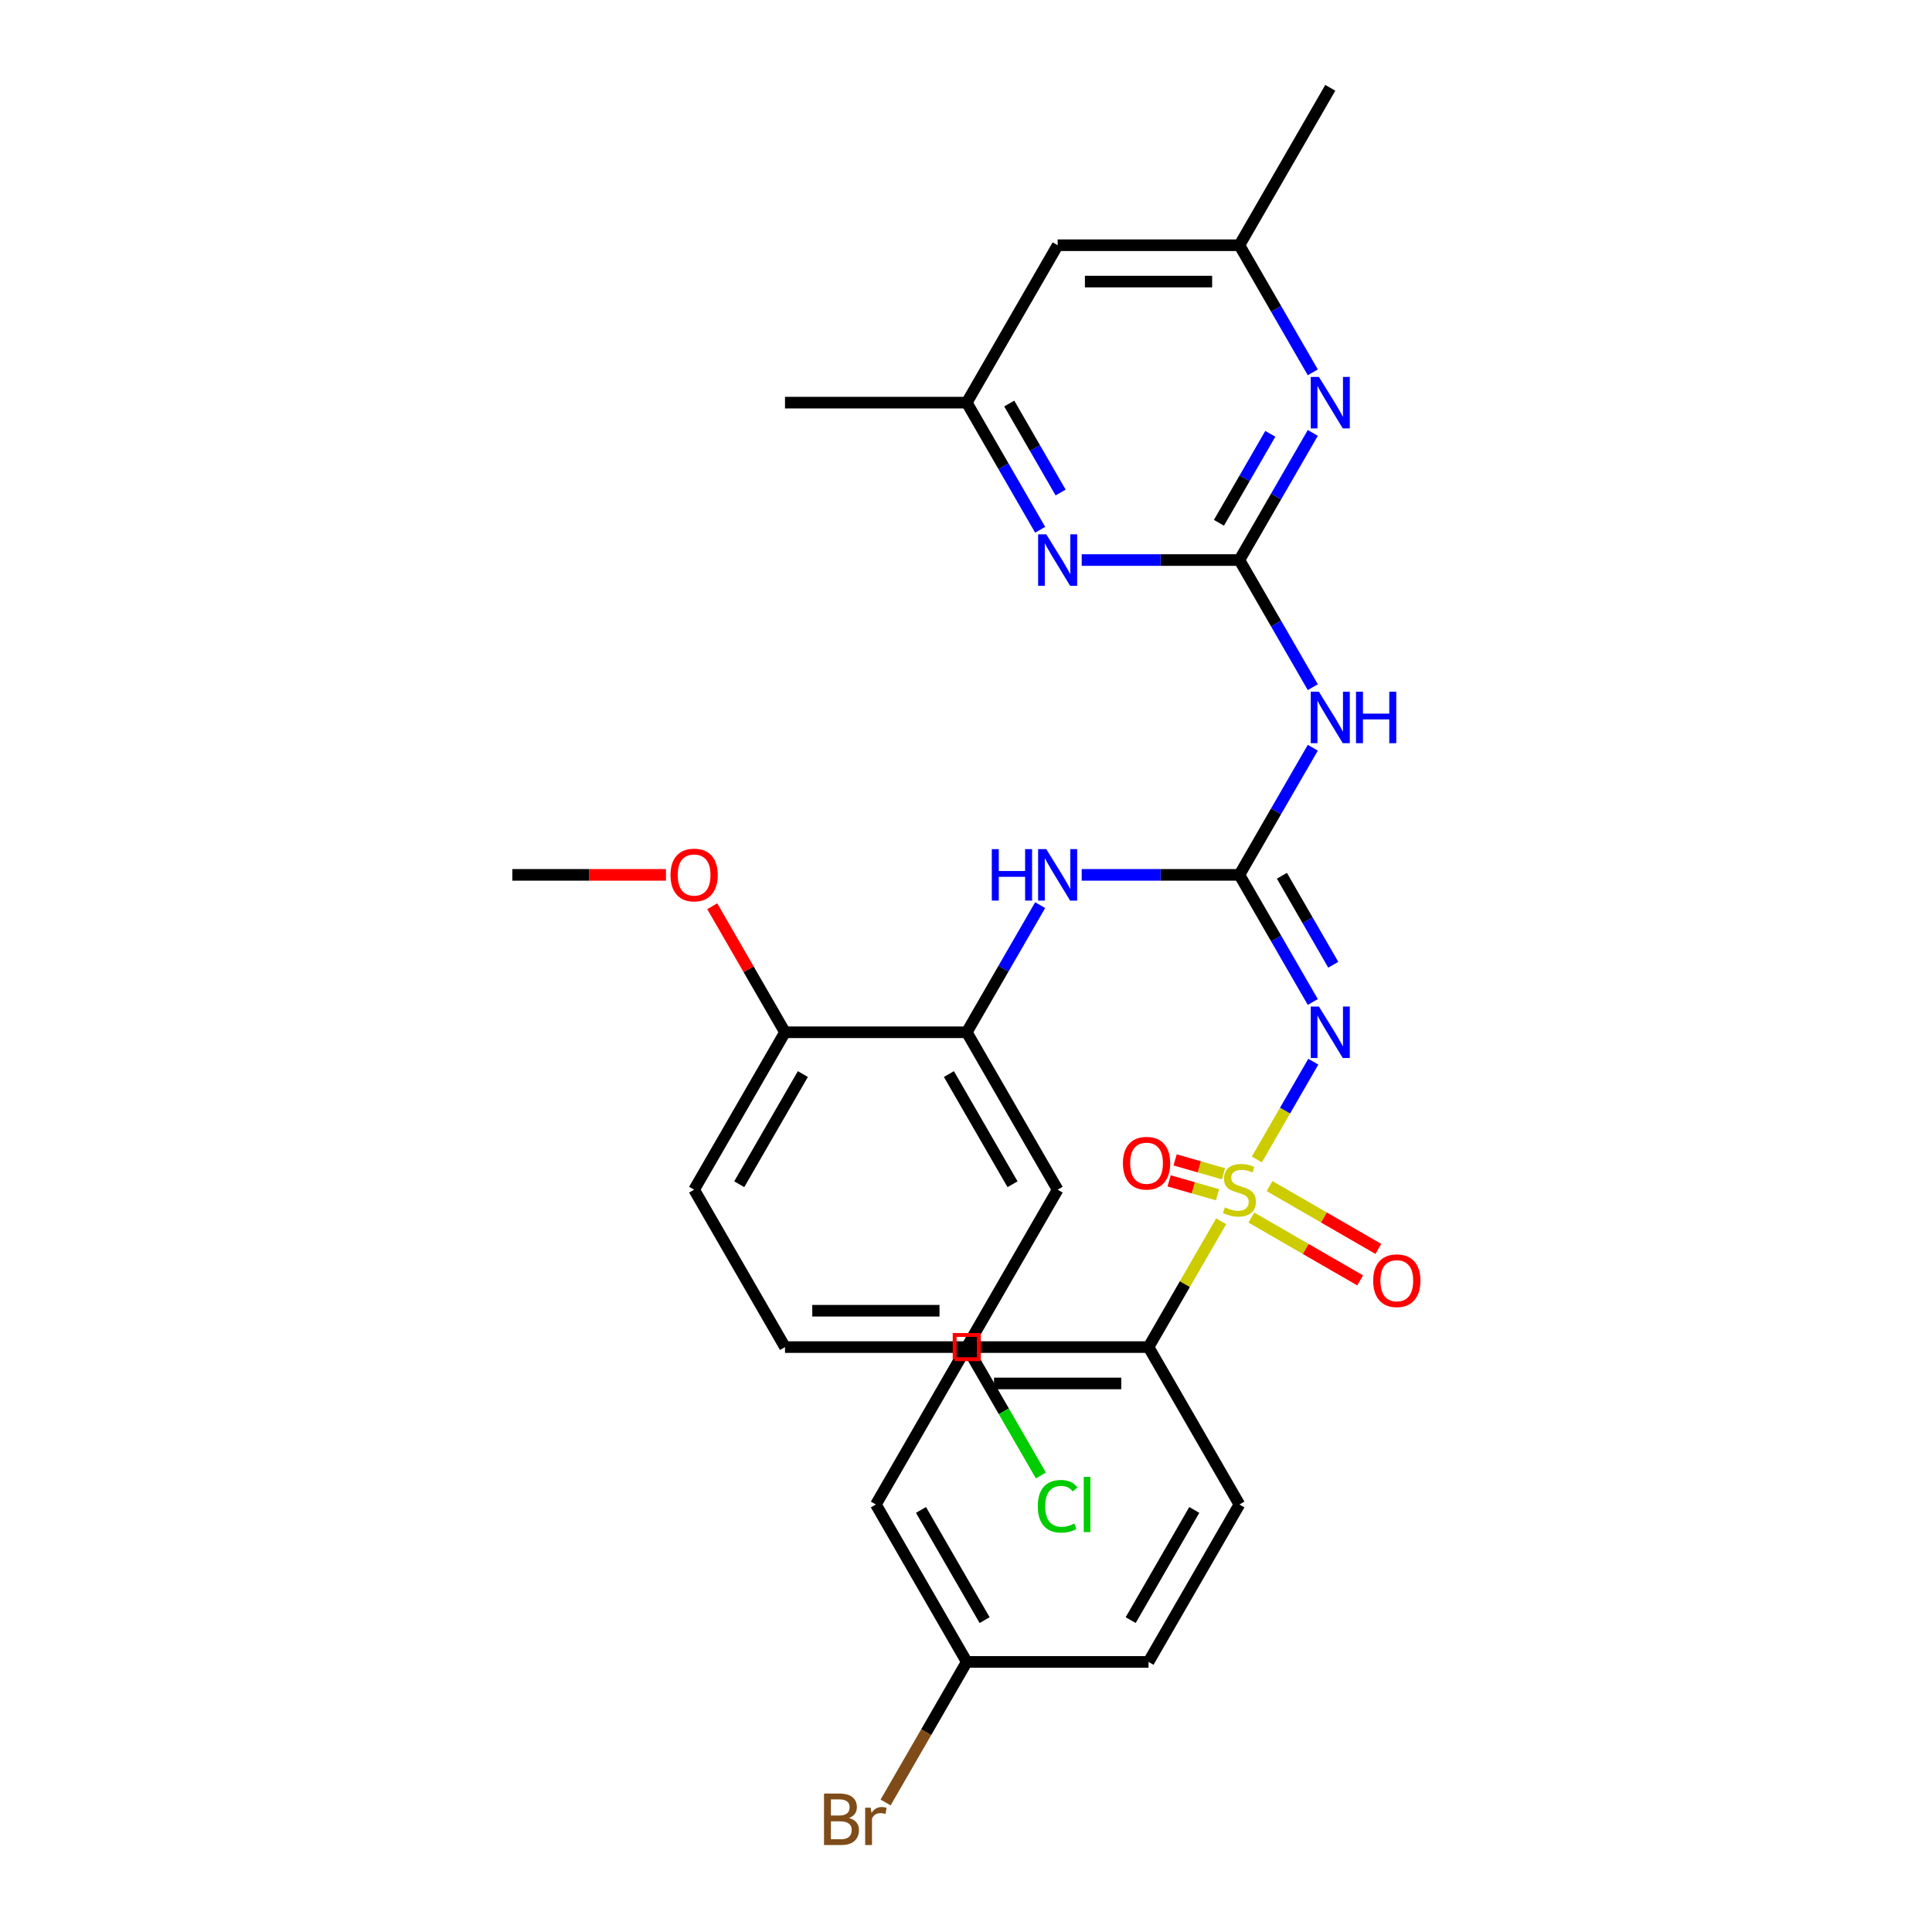 <?xml version='1.0' encoding='iso-8859-1'?>
<svg version='1.1' baseProfile='full'
              xmlns='http://www.w3.org/2000/svg'
                      xmlns:rdkit='http://www.rdkit.org/xml'
                      xmlns:xlink='http://www.w3.org/1999/xlink'
                  xml:space='preserve'
width='1000px' height='1000px' viewBox='0 0 1000 1000'>
<!-- END OF HEADER -->
<rect style='opacity:1.0;fill:#FFFFFF;stroke:none' width='1000' height='1000' x='0' y='0'> </rect>
<path class='bond-0' d='M 650.54,600.141 L 665.151,574.833' style='fill:none;fill-rule:evenodd;stroke:#CCCC00;stroke-width:6px;stroke-linecap:butt;stroke-linejoin:miter;stroke-opacity:1' />
<path class='bond-0' d='M 665.151,574.833 L 679.763,549.524' style='fill:none;fill-rule:evenodd;stroke:#0000FF;stroke-width:6px;stroke-linecap:butt;stroke-linejoin:miter;stroke-opacity:1' />
<path class='bond-8' d='M 632.072,632.128 L 613.273,664.69' style='fill:none;fill-rule:evenodd;stroke:#CCCC00;stroke-width:6px;stroke-linecap:butt;stroke-linejoin:miter;stroke-opacity:1' />
<path class='bond-8' d='M 613.273,664.69 L 594.473,697.251' style='fill:none;fill-rule:evenodd;stroke:#000000;stroke-width:6px;stroke-linecap:butt;stroke-linejoin:miter;stroke-opacity:1' />
<path class='bond-9' d='M 633.276,607.543 L 620.754,603.954' style='fill:none;fill-rule:evenodd;stroke:#CCCC00;stroke-width:6px;stroke-linecap:butt;stroke-linejoin:miter;stroke-opacity:1' />
<path class='bond-9' d='M 620.754,603.954 L 608.232,600.364' style='fill:none;fill-rule:evenodd;stroke:#FF0000;stroke-width:6px;stroke-linecap:butt;stroke-linejoin:miter;stroke-opacity:1' />
<path class='bond-9' d='M 630.164,618.396 L 617.643,614.806' style='fill:none;fill-rule:evenodd;stroke:#CCCC00;stroke-width:6px;stroke-linecap:butt;stroke-linejoin:miter;stroke-opacity:1' />
<path class='bond-9' d='M 617.643,614.806 L 605.121,611.216' style='fill:none;fill-rule:evenodd;stroke:#FF0000;stroke-width:6px;stroke-linecap:butt;stroke-linejoin:miter;stroke-opacity:1' />
<path class='bond-10' d='M 647.703,630.214 L 675.859,646.47' style='fill:none;fill-rule:evenodd;stroke:#CCCC00;stroke-width:6px;stroke-linecap:butt;stroke-linejoin:miter;stroke-opacity:1' />
<path class='bond-10' d='M 675.859,646.47 L 704.015,662.726' style='fill:none;fill-rule:evenodd;stroke:#FF0000;stroke-width:6px;stroke-linecap:butt;stroke-linejoin:miter;stroke-opacity:1' />
<path class='bond-10' d='M 657.111,613.919 L 685.267,630.175' style='fill:none;fill-rule:evenodd;stroke:#CCCC00;stroke-width:6px;stroke-linecap:butt;stroke-linejoin:miter;stroke-opacity:1' />
<path class='bond-10' d='M 685.267,630.175 L 713.423,646.431' style='fill:none;fill-rule:evenodd;stroke:#FF0000;stroke-width:6px;stroke-linecap:butt;stroke-linejoin:miter;stroke-opacity:1' />
<path class='bond-1' d='M 679.503,518.629 L 660.507,485.728' style='fill:none;fill-rule:evenodd;stroke:#0000FF;stroke-width:6px;stroke-linecap:butt;stroke-linejoin:miter;stroke-opacity:1' />
<path class='bond-1' d='M 660.507,485.728 L 641.512,452.828' style='fill:none;fill-rule:evenodd;stroke:#000000;stroke-width:6px;stroke-linecap:butt;stroke-linejoin:miter;stroke-opacity:1' />
<path class='bond-1' d='M 690.099,499.351 L 676.802,476.32' style='fill:none;fill-rule:evenodd;stroke:#0000FF;stroke-width:6px;stroke-linecap:butt;stroke-linejoin:miter;stroke-opacity:1' />
<path class='bond-1' d='M 676.802,476.32 L 663.506,453.29' style='fill:none;fill-rule:evenodd;stroke:#000000;stroke-width:6px;stroke-linecap:butt;stroke-linejoin:miter;stroke-opacity:1' />
<path class='bond-3' d='M 641.512,452.828 L 660.507,419.927' style='fill:none;fill-rule:evenodd;stroke:#000000;stroke-width:6px;stroke-linecap:butt;stroke-linejoin:miter;stroke-opacity:1' />
<path class='bond-3' d='M 660.507,419.927 L 679.503,387.027' style='fill:none;fill-rule:evenodd;stroke:#0000FF;stroke-width:6px;stroke-linecap:butt;stroke-linejoin:miter;stroke-opacity:1' />
<path class='bond-4' d='M 641.512,452.828 L 600.701,452.828' style='fill:none;fill-rule:evenodd;stroke:#000000;stroke-width:6px;stroke-linecap:butt;stroke-linejoin:miter;stroke-opacity:1' />
<path class='bond-4' d='M 600.701,452.828 L 559.89,452.828' style='fill:none;fill-rule:evenodd;stroke:#0000FF;stroke-width:6px;stroke-linecap:butt;stroke-linejoin:miter;stroke-opacity:1' />
<path class='bond-2' d='M 641.512,289.878 L 660.507,322.779' style='fill:none;fill-rule:evenodd;stroke:#000000;stroke-width:6px;stroke-linecap:butt;stroke-linejoin:miter;stroke-opacity:1' />
<path class='bond-2' d='M 660.507,322.779 L 679.503,355.679' style='fill:none;fill-rule:evenodd;stroke:#0000FF;stroke-width:6px;stroke-linecap:butt;stroke-linejoin:miter;stroke-opacity:1' />
<path class='bond-5' d='M 641.512,289.878 L 660.507,256.978' style='fill:none;fill-rule:evenodd;stroke:#000000;stroke-width:6px;stroke-linecap:butt;stroke-linejoin:miter;stroke-opacity:1' />
<path class='bond-5' d='M 660.507,256.978 L 679.503,224.077' style='fill:none;fill-rule:evenodd;stroke:#0000FF;stroke-width:6px;stroke-linecap:butt;stroke-linejoin:miter;stroke-opacity:1' />
<path class='bond-5' d='M 630.916,270.6 L 644.213,247.57' style='fill:none;fill-rule:evenodd;stroke:#000000;stroke-width:6px;stroke-linecap:butt;stroke-linejoin:miter;stroke-opacity:1' />
<path class='bond-5' d='M 644.213,247.57 L 657.509,224.54' style='fill:none;fill-rule:evenodd;stroke:#0000FF;stroke-width:6px;stroke-linecap:butt;stroke-linejoin:miter;stroke-opacity:1' />
<path class='bond-6' d='M 641.512,289.878 L 600.701,289.878' style='fill:none;fill-rule:evenodd;stroke:#000000;stroke-width:6px;stroke-linecap:butt;stroke-linejoin:miter;stroke-opacity:1' />
<path class='bond-6' d='M 600.701,289.878 L 559.89,289.878' style='fill:none;fill-rule:evenodd;stroke:#0000FF;stroke-width:6px;stroke-linecap:butt;stroke-linejoin:miter;stroke-opacity:1' />
<path class='bond-7' d='M 538.384,468.501 L 519.389,501.402' style='fill:none;fill-rule:evenodd;stroke:#0000FF;stroke-width:6px;stroke-linecap:butt;stroke-linejoin:miter;stroke-opacity:1' />
<path class='bond-7' d='M 519.389,501.402 L 500.394,534.302' style='fill:none;fill-rule:evenodd;stroke:#000000;stroke-width:6px;stroke-linecap:butt;stroke-linejoin:miter;stroke-opacity:1' />
<path class='bond-14' d='M 679.503,192.73 L 660.507,159.83' style='fill:none;fill-rule:evenodd;stroke:#0000FF;stroke-width:6px;stroke-linecap:butt;stroke-linejoin:miter;stroke-opacity:1' />
<path class='bond-14' d='M 660.507,159.83 L 641.512,126.929' style='fill:none;fill-rule:evenodd;stroke:#000000;stroke-width:6px;stroke-linecap:butt;stroke-linejoin:miter;stroke-opacity:1' />
<path class='bond-13' d='M 538.384,274.205 L 519.389,241.304' style='fill:none;fill-rule:evenodd;stroke:#0000FF;stroke-width:6px;stroke-linecap:butt;stroke-linejoin:miter;stroke-opacity:1' />
<path class='bond-13' d='M 519.389,241.304 L 500.394,208.404' style='fill:none;fill-rule:evenodd;stroke:#000000;stroke-width:6px;stroke-linecap:butt;stroke-linejoin:miter;stroke-opacity:1' />
<path class='bond-13' d='M 548.981,254.927 L 535.684,231.896' style='fill:none;fill-rule:evenodd;stroke:#0000FF;stroke-width:6px;stroke-linecap:butt;stroke-linejoin:miter;stroke-opacity:1' />
<path class='bond-13' d='M 535.684,231.896 L 522.388,208.866' style='fill:none;fill-rule:evenodd;stroke:#000000;stroke-width:6px;stroke-linecap:butt;stroke-linejoin:miter;stroke-opacity:1' />
<path class='bond-11' d='M 500.394,534.302 L 547.434,615.777' style='fill:none;fill-rule:evenodd;stroke:#000000;stroke-width:6px;stroke-linecap:butt;stroke-linejoin:miter;stroke-opacity:1' />
<path class='bond-11' d='M 491.155,555.931 L 524.083,612.964' style='fill:none;fill-rule:evenodd;stroke:#000000;stroke-width:6px;stroke-linecap:butt;stroke-linejoin:miter;stroke-opacity:1' />
<path class='bond-12' d='M 500.394,534.302 L 406.315,534.302' style='fill:none;fill-rule:evenodd;stroke:#000000;stroke-width:6px;stroke-linecap:butt;stroke-linejoin:miter;stroke-opacity:1' />
<path class='bond-16' d='M 594.473,697.251 L 500.394,697.251' style='fill:none;fill-rule:evenodd;stroke:#000000;stroke-width:6px;stroke-linecap:butt;stroke-linejoin:miter;stroke-opacity:1' />
<path class='bond-16' d='M 580.361,716.067 L 514.506,716.067' style='fill:none;fill-rule:evenodd;stroke:#000000;stroke-width:6px;stroke-linecap:butt;stroke-linejoin:miter;stroke-opacity:1' />
<path class='bond-17' d='M 594.473,697.251 L 641.512,778.726' style='fill:none;fill-rule:evenodd;stroke:#000000;stroke-width:6px;stroke-linecap:butt;stroke-linejoin:miter;stroke-opacity:1' />
<path class='bond-19' d='M 547.434,615.777 L 500.394,697.251' style='fill:none;fill-rule:evenodd;stroke:#000000;stroke-width:6px;stroke-linecap:butt;stroke-linejoin:miter;stroke-opacity:1' />
<path class='bond-18' d='M 406.315,534.302 L 359.276,615.777' style='fill:none;fill-rule:evenodd;stroke:#000000;stroke-width:6px;stroke-linecap:butt;stroke-linejoin:miter;stroke-opacity:1' />
<path class='bond-18' d='M 415.554,555.931 L 382.627,612.964' style='fill:none;fill-rule:evenodd;stroke:#000000;stroke-width:6px;stroke-linecap:butt;stroke-linejoin:miter;stroke-opacity:1' />
<path class='bond-26' d='M 406.315,534.302 L 387.483,501.684' style='fill:none;fill-rule:evenodd;stroke:#000000;stroke-width:6px;stroke-linecap:butt;stroke-linejoin:miter;stroke-opacity:1' />
<path class='bond-26' d='M 387.483,501.684 L 368.651,469.066' style='fill:none;fill-rule:evenodd;stroke:#FF0000;stroke-width:6px;stroke-linecap:butt;stroke-linejoin:miter;stroke-opacity:1' />
<path class='bond-15' d='M 500.394,208.404 L 547.434,126.929' style='fill:none;fill-rule:evenodd;stroke:#000000;stroke-width:6px;stroke-linecap:butt;stroke-linejoin:miter;stroke-opacity:1' />
<path class='bond-28' d='M 500.394,208.404 L 406.315,208.404' style='fill:none;fill-rule:evenodd;stroke:#000000;stroke-width:6px;stroke-linecap:butt;stroke-linejoin:miter;stroke-opacity:1' />
<path class='bond-27' d='M 641.512,126.929 L 688.552,45.455' style='fill:none;fill-rule:evenodd;stroke:#000000;stroke-width:6px;stroke-linecap:butt;stroke-linejoin:miter;stroke-opacity:1' />
<path class='bond-32' d='M 641.512,126.929 L 547.434,126.929' style='fill:none;fill-rule:evenodd;stroke:#000000;stroke-width:6px;stroke-linecap:butt;stroke-linejoin:miter;stroke-opacity:1' />
<path class='bond-32' d='M 627.401,145.745 L 561.545,145.745' style='fill:none;fill-rule:evenodd;stroke:#000000;stroke-width:6px;stroke-linecap:butt;stroke-linejoin:miter;stroke-opacity:1' />
<path class='bond-22' d='M 500.394,697.251 L 453.355,778.726' style='fill:none;fill-rule:evenodd;stroke:#000000;stroke-width:6px;stroke-linecap:butt;stroke-linejoin:miter;stroke-opacity:1' />
<path class='bond-23' d='M 641.512,778.726 L 594.473,860.201' style='fill:none;fill-rule:evenodd;stroke:#000000;stroke-width:6px;stroke-linecap:butt;stroke-linejoin:miter;stroke-opacity:1' />
<path class='bond-23' d='M 618.161,781.539 L 585.234,838.572' style='fill:none;fill-rule:evenodd;stroke:#000000;stroke-width:6px;stroke-linecap:butt;stroke-linejoin:miter;stroke-opacity:1' />
<path class='bond-21' d='M 359.276,615.777 L 406.315,697.251' style='fill:none;fill-rule:evenodd;stroke:#000000;stroke-width:6px;stroke-linecap:butt;stroke-linejoin:miter;stroke-opacity:1' />
<path class='bond-24' d='M 500.394,697.251 L 519.579,730.481' style='fill:none;fill-rule:evenodd;stroke:#000000;stroke-width:6px;stroke-linecap:butt;stroke-linejoin:miter;stroke-opacity:1' />
<path class='bond-24' d='M 519.579,730.481 L 538.765,763.711' style='fill:none;fill-rule:evenodd;stroke:#00CC00;stroke-width:6px;stroke-linecap:butt;stroke-linejoin:miter;stroke-opacity:1' />
<path class='bond-31' d='M 500.394,697.251 L 406.315,697.251' style='fill:none;fill-rule:evenodd;stroke:#000000;stroke-width:6px;stroke-linecap:butt;stroke-linejoin:miter;stroke-opacity:1' />
<path class='bond-31' d='M 486.282,678.436 L 420.427,678.436' style='fill:none;fill-rule:evenodd;stroke:#000000;stroke-width:6px;stroke-linecap:butt;stroke-linejoin:miter;stroke-opacity:1' />
<path class='bond-20' d='M 500.394,860.201 L 594.473,860.201' style='fill:none;fill-rule:evenodd;stroke:#000000;stroke-width:6px;stroke-linecap:butt;stroke-linejoin:miter;stroke-opacity:1' />
<path class='bond-25' d='M 500.394,860.201 L 479.389,896.582' style='fill:none;fill-rule:evenodd;stroke:#000000;stroke-width:6px;stroke-linecap:butt;stroke-linejoin:miter;stroke-opacity:1' />
<path class='bond-25' d='M 479.389,896.582 L 458.384,932.964' style='fill:none;fill-rule:evenodd;stroke:#7F4C19;stroke-width:6px;stroke-linecap:butt;stroke-linejoin:miter;stroke-opacity:1' />
<path class='bond-30' d='M 500.394,860.201 L 453.355,778.726' style='fill:none;fill-rule:evenodd;stroke:#000000;stroke-width:6px;stroke-linecap:butt;stroke-linejoin:miter;stroke-opacity:1' />
<path class='bond-30' d='M 509.633,838.572 L 476.706,781.539' style='fill:none;fill-rule:evenodd;stroke:#000000;stroke-width:6px;stroke-linecap:butt;stroke-linejoin:miter;stroke-opacity:1' />
<path class='bond-29' d='M 344.694,452.828 L 304.945,452.828' style='fill:none;fill-rule:evenodd;stroke:#FF0000;stroke-width:6px;stroke-linecap:butt;stroke-linejoin:miter;stroke-opacity:1' />
<path class='bond-29' d='M 304.945,452.828 L 265.197,452.828' style='fill:none;fill-rule:evenodd;stroke:#000000;stroke-width:6px;stroke-linecap:butt;stroke-linejoin:miter;stroke-opacity:1' />
<path  class='atom-0' d='M 633.986 624.921
Q 634.287 625.034, 635.529 625.561
Q 636.771 626.088, 638.125 626.427
Q 639.518 626.728, 640.873 626.728
Q 643.394 626.728, 644.862 625.523
Q 646.329 624.282, 646.329 622.137
Q 646.329 620.669, 645.577 619.766
Q 644.862 618.863, 643.733 618.373
Q 642.604 617.884, 640.722 617.32
Q 638.351 616.605, 636.921 615.927
Q 635.529 615.25, 634.513 613.82
Q 633.534 612.39, 633.534 609.982
Q 633.534 606.632, 635.792 604.563
Q 638.088 602.493, 642.604 602.493
Q 645.689 602.493, 649.189 603.961
L 648.324 606.858
Q 645.125 605.541, 642.717 605.541
Q 640.12 605.541, 638.69 606.632
Q 637.26 607.686, 637.298 609.53
Q 637.298 610.96, 638.013 611.826
Q 638.765 612.691, 639.819 613.18
Q 640.91 613.669, 642.717 614.234
Q 645.125 614.987, 646.555 615.739
Q 647.985 616.492, 649.001 618.035
Q 650.055 619.54, 650.055 622.137
Q 650.055 625.824, 647.571 627.819
Q 645.125 629.776, 641.023 629.776
Q 638.652 629.776, 636.846 629.249
Q 635.077 628.76, 632.97 627.894
L 633.986 624.921
' fill='#CCCC00'/>
<path  class='atom-1' d='M 682.662 520.981
L 691.393 535.092
Q 692.258 536.485, 693.651 539.006
Q 695.043 541.527, 695.118 541.678
L 695.118 520.981
L 698.656 520.981
L 698.656 547.624
L 695.006 547.624
L 685.635 532.195
Q 684.544 530.389, 683.377 528.319
Q 682.248 526.249, 681.91 525.609
L 681.91 547.624
L 678.448 547.624
L 678.448 520.981
L 682.662 520.981
' fill='#0000FF'/>
<path  class='atom-4' d='M 682.662 358.031
L 691.393 372.143
Q 692.258 373.536, 693.651 376.057
Q 695.043 378.578, 695.118 378.729
L 695.118 358.031
L 698.656 358.031
L 698.656 384.675
L 695.006 384.675
L 685.635 369.246
Q 684.544 367.439, 683.377 365.37
Q 682.248 363.3, 681.91 362.66
L 681.91 384.675
L 678.448 384.675
L 678.448 358.031
L 682.662 358.031
' fill='#0000FF'/>
<path  class='atom-4' d='M 701.854 358.031
L 705.467 358.031
L 705.467 369.359
L 719.09 369.359
L 719.09 358.031
L 722.702 358.031
L 722.702 384.675
L 719.09 384.675
L 719.09 372.369
L 705.467 372.369
L 705.467 384.675
L 701.854 384.675
L 701.854 358.031
' fill='#0000FF'/>
<path  class='atom-5' d='M 513.358 439.506
L 516.971 439.506
L 516.971 450.833
L 530.593 450.833
L 530.593 439.506
L 534.206 439.506
L 534.206 466.149
L 530.593 466.149
L 530.593 453.844
L 516.971 453.844
L 516.971 466.149
L 513.358 466.149
L 513.358 439.506
' fill='#0000FF'/>
<path  class='atom-5' d='M 541.544 439.506
L 550.275 453.618
Q 551.14 455.01, 552.533 457.532
Q 553.925 460.053, 554 460.203
L 554 439.506
L 557.538 439.506
L 557.538 466.149
L 553.887 466.149
L 544.517 450.72
Q 543.426 448.914, 542.259 446.844
Q 541.13 444.774, 540.792 444.135
L 540.792 466.149
L 537.329 466.149
L 537.329 439.506
L 541.544 439.506
' fill='#0000FF'/>
<path  class='atom-6' d='M 682.662 195.082
L 691.393 209.194
Q 692.258 210.586, 693.651 213.108
Q 695.043 215.629, 695.118 215.78
L 695.118 195.082
L 698.656 195.082
L 698.656 221.725
L 695.006 221.725
L 685.635 206.296
Q 684.544 204.49, 683.377 202.42
Q 682.248 200.351, 681.91 199.711
L 681.91 221.725
L 678.448 221.725
L 678.448 195.082
L 682.662 195.082
' fill='#0000FF'/>
<path  class='atom-7' d='M 541.544 276.557
L 550.275 290.669
Q 551.14 292.061, 552.533 294.582
Q 553.925 297.104, 554 297.254
L 554 276.557
L 557.538 276.557
L 557.538 303.2
L 553.887 303.2
L 544.517 287.771
Q 543.426 285.965, 542.259 283.895
Q 541.13 281.825, 540.792 281.186
L 540.792 303.2
L 537.329 303.2
L 537.329 276.557
L 541.544 276.557
' fill='#0000FF'/>
<path  class='atom-10' d='M 581.221 602.074
Q 581.221 595.676, 584.382 592.101
Q 587.543 588.526, 593.451 588.526
Q 599.359 588.526, 602.52 592.101
Q 605.681 595.676, 605.681 602.074
Q 605.681 608.546, 602.483 612.234
Q 599.284 615.884, 593.451 615.884
Q 587.581 615.884, 584.382 612.234
Q 581.221 608.584, 581.221 602.074
M 593.451 612.874
Q 597.515 612.874, 599.698 610.164
Q 601.918 607.417, 601.918 602.074
Q 601.918 596.843, 599.698 594.209
Q 597.515 591.537, 593.451 591.537
Q 589.387 591.537, 587.167 594.171
Q 584.984 596.805, 584.984 602.074
Q 584.984 607.455, 587.167 610.164
Q 589.387 612.874, 593.451 612.874
' fill='#FF0000'/>
<path  class='atom-11' d='M 710.757 662.891
Q 710.757 656.494, 713.918 652.919
Q 717.079 649.344, 722.987 649.344
Q 728.895 649.344, 732.056 652.919
Q 735.217 656.494, 735.217 662.891
Q 735.217 669.364, 732.019 673.052
Q 728.82 676.702, 722.987 676.702
Q 717.116 676.702, 713.918 673.052
Q 710.757 669.402, 710.757 662.891
M 722.987 673.692
Q 727.051 673.692, 729.234 670.982
Q 731.454 668.235, 731.454 662.891
Q 731.454 657.661, 729.234 655.026
Q 727.051 652.355, 722.987 652.355
Q 718.923 652.355, 716.702 654.989
Q 714.52 657.623, 714.52 662.891
Q 714.52 668.273, 716.702 670.982
Q 718.923 673.692, 722.987 673.692
' fill='#FF0000'/>
<path  class='atom-25' d='M 537.16 779.648
Q 537.16 773.025, 540.246 769.563
Q 543.369 766.063, 549.277 766.063
Q 554.772 766.063, 557.707 769.939
L 555.223 771.971
Q 553.078 769.149, 549.277 769.149
Q 545.251 769.149, 543.106 771.858
Q 540.999 774.53, 540.999 779.648
Q 540.999 784.916, 543.181 787.626
Q 545.401 790.335, 549.691 790.335
Q 552.627 790.335, 556.051 788.567
L 557.105 791.389
Q 555.712 792.292, 553.605 792.819
Q 551.498 793.346, 549.165 793.346
Q 543.369 793.346, 540.246 789.809
Q 537.16 786.271, 537.16 779.648
' fill='#00CC00'/>
<path  class='atom-25' d='M 560.943 764.445
L 564.405 764.445
L 564.405 793.007
L 560.943 793.007
L 560.943 764.445
' fill='#00CC00'/>
<path  class='atom-26' d='M 439.45 940.998
Q 442.009 941.713, 443.288 943.293
Q 444.605 944.836, 444.605 947.132
Q 444.605 950.82, 442.235 952.927
Q 439.902 954.997, 435.461 954.997
L 426.505 954.997
L 426.505 928.354
L 434.37 928.354
Q 438.923 928.354, 441.219 930.198
Q 443.514 932.042, 443.514 935.428
Q 443.514 939.455, 439.45 940.998
M 430.08 931.364
L 430.08 939.718
L 434.37 939.718
Q 437.004 939.718, 438.359 938.665
Q 439.751 937.573, 439.751 935.428
Q 439.751 931.364, 434.37 931.364
L 430.08 931.364
M 435.461 951.986
Q 438.058 951.986, 439.45 950.744
Q 440.842 949.503, 440.842 947.132
Q 440.842 944.949, 439.299 943.858
Q 437.794 942.729, 434.897 942.729
L 430.08 942.729
L 430.08 951.986
L 435.461 951.986
' fill='#7F4C19'/>
<path  class='atom-26' d='M 450.664 935.654
L 451.078 938.326
Q 453.11 935.316, 456.422 935.316
Q 457.475 935.316, 458.905 935.692
L 458.341 938.853
Q 456.723 938.477, 455.82 938.477
Q 454.239 938.477, 453.185 939.116
Q 452.169 939.718, 451.341 941.186
L 451.341 954.997
L 447.804 954.997
L 447.804 935.654
L 450.664 935.654
' fill='#7F4C19'/>
<path  class='atom-27' d='M 347.046 452.903
Q 347.046 446.506, 350.207 442.931
Q 353.368 439.356, 359.276 439.356
Q 365.184 439.356, 368.345 442.931
Q 371.506 446.506, 371.506 452.903
Q 371.506 459.375, 368.308 463.063
Q 365.109 466.714, 359.276 466.714
Q 353.405 466.714, 350.207 463.063
Q 347.046 459.413, 347.046 452.903
M 359.276 463.703
Q 363.34 463.703, 365.523 460.994
Q 367.743 458.247, 367.743 452.903
Q 367.743 447.672, 365.523 445.038
Q 363.34 442.366, 359.276 442.366
Q 355.212 442.366, 352.992 445
Q 350.809 447.634, 350.809 452.903
Q 350.809 458.284, 352.992 460.994
Q 355.212 463.703, 359.276 463.703
' fill='#FF0000'/>
<path d='M 494.122,703.523 L 494.122,690.98 L 506.666,690.98 L 506.666,703.523 L 494.122,703.523' style='fill:none;stroke:#FF0000;stroke-width:2px;stroke-linecap:butt;stroke-linejoin:miter;stroke-opacity:1;' />
</svg>
